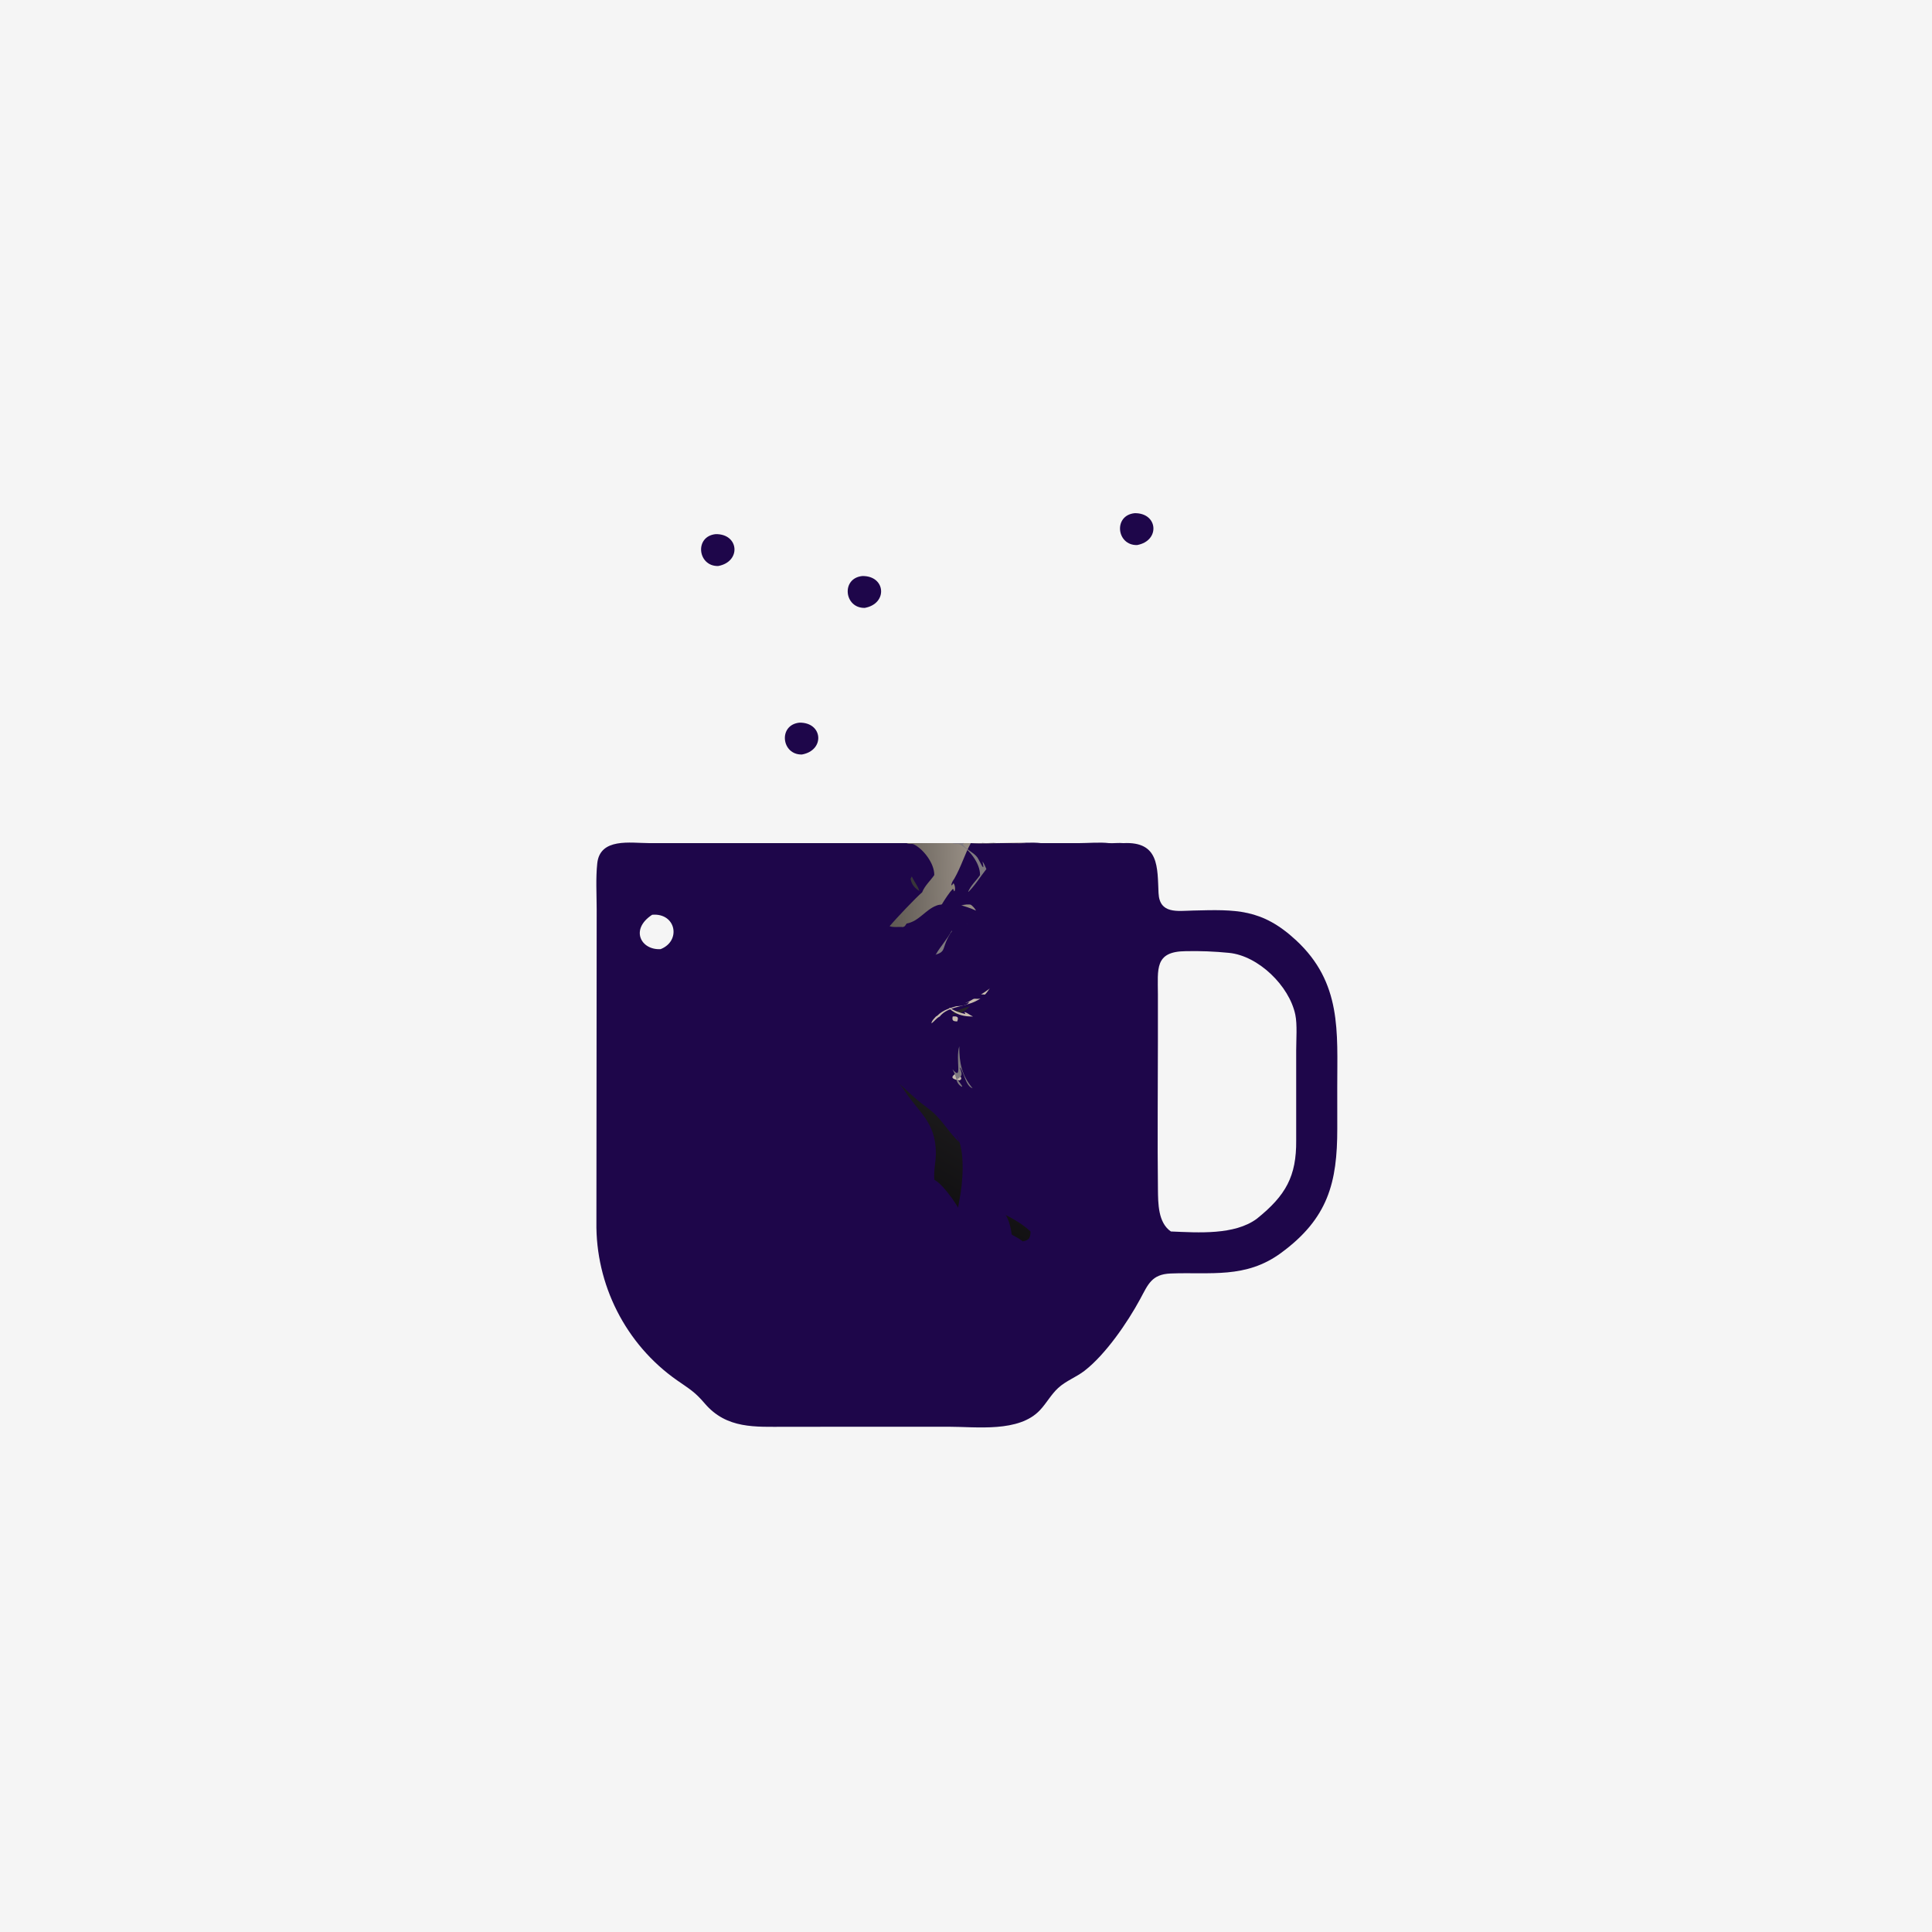 <?xml version="1.0" encoding="UTF-8"?> <svg xmlns="http://www.w3.org/2000/svg" width="64" height="64" viewBox="0 0 64 64" fill="none"><rect width="64" height="64" fill="#F5F5F5"></rect><path d="M26.483 23.939C27.261 23.926 27.336 24.855 26.565 24.994C25.885 25.01 25.772 24.012 26.483 23.939Z" fill="#1E064A"></path><path d="M28.565 19.082C29.343 19.069 29.417 19.998 28.647 20.137C27.967 20.153 27.853 19.155 28.565 19.082Z" fill="#1E064A"></path><path d="M37.586 17C38.363 16.987 38.438 17.916 37.667 18.056C36.987 18.071 36.874 17.073 37.586 17Z" fill="#1E064A"></path><path d="M23.708 17.694C24.485 17.681 24.56 18.61 23.79 18.75C23.11 18.765 22.996 17.767 23.708 17.694Z" fill="#1E064A"></path><path d="M37.214 27.93C38.408 27.869 38.338 28.742 38.378 29.584C38.411 30.285 39.005 30.175 39.517 30.163C40.941 30.127 41.798 30.096 42.931 31.145C44.456 32.556 44.297 34.186 44.298 36.011L44.299 37.385C44.3 39.169 43.999 40.361 42.431 41.509C41.265 42.363 40.1 42.135 38.78 42.186C38.148 42.211 38.032 42.548 37.77 43.032C37.351 43.808 36.626 44.866 35.928 45.407C35.65 45.623 35.315 45.738 35.053 45.979C34.819 46.194 34.669 46.479 34.453 46.71C33.753 47.461 32.353 47.262 31.411 47.262L26.025 47.264C25.024 47.264 24.073 47.343 23.346 46.492C23.012 46.101 22.844 46.015 22.429 45.725C20.724 44.533 19.726 42.551 19.757 40.481L19.766 30.108C19.764 29.611 19.733 29.093 19.785 28.6C19.875 27.744 20.891 27.928 21.486 27.929L32.77 27.93C32.9 27.928 33.031 27.933 33.161 27.93L35.725 27.93C36.023 27.93 36.453 27.893 36.737 27.93C36.895 27.938 37.058 27.915 37.214 27.93ZM39.273 31.509C38.24 31.519 38.356 32.098 38.357 32.94V34.489C38.357 36.125 38.338 37.764 38.358 39.4C38.364 39.861 38.36 40.502 38.787 40.794C39.701 40.832 40.893 40.918 41.632 40.374C42.597 39.601 42.948 38.962 42.938 37.778L42.938 34.794C42.938 34.443 42.977 33.941 42.909 33.613C42.709 32.656 41.684 31.661 40.714 31.565C40.246 31.518 39.743 31.497 39.273 31.509ZM21.603 30.303C20.858 30.791 21.238 31.482 21.885 31.441C22.575 31.168 22.392 30.233 21.603 30.303Z" fill="#1E064A"></path><path d="M31.616 30.426L31.672 30.425C31.736 30.477 31.751 30.535 31.684 30.593C31.553 30.553 31.497 30.535 31.616 30.426Z" fill="#C8BCAF"></path><path d="M31.559 33.672C31.71 33.659 31.768 33.684 31.709 33.836C31.573 33.832 31.531 33.811 31.559 33.672Z" fill="#C8BCAF"></path><path d="M31.553 29.11C31.718 29.098 31.776 29.116 31.78 29.288C31.613 29.293 31.536 29.297 31.553 29.11Z" fill="#C8BCAF"></path><path d="M31.646 35.574C31.757 35.579 31.941 35.729 31.78 35.791C31.636 35.766 31.426 35.716 31.646 35.574Z" fill="#C8BCAF"></path><path d="M31.809 40.794C31.906 40.899 31.993 41.008 32.079 41.121C31.957 41.221 31.934 41.279 31.904 41.43C31.786 41.339 31.642 41.241 31.551 41.121C31.765 41.085 31.802 41.005 31.809 40.794Z" fill="#1E064A"></path><path d="M30.857 29.559C30.894 29.592 30.931 29.625 30.968 29.657C31.046 29.794 31.55 30.443 31.663 30.545C31.836 30.7 32.254 30.639 32.473 30.672C32.415 30.664 31.962 30.698 31.918 30.71L31.856 30.725C31.69 30.677 31.539 30.547 31.42 30.426C31.299 30.166 31.052 29.985 30.857 29.783C30.874 29.712 30.861 29.631 30.857 29.559Z" fill="#1E064A"></path><path d="M30.857 30.426C30.975 30.547 31.127 30.677 31.292 30.725L31.354 30.71C31.634 30.75 31.971 31.153 31.916 31.443C31.812 32 31.952 31.445 32.377 31.453L32.374 31.447L32.358 31.455C31.072 32.105 31.441 32.769 30.94 33.189C30.941 33.127 31.173 32.562 31.211 32.417C31.472 32.374 31.763 31.094 31.186 30.779L31.159 30.79L31.143 30.848L31.121 30.844C31.012 30.749 30.91 30.583 30.864 30.447L30.857 30.426Z" fill="url(#paint0_linear_520_756)"></path><path d="M33.345 37.838C33.313 37.753 33.276 37.674 33.237 37.592C33.558 38.07 33.457 39.209 33.352 39.732C33.309 39.944 33.245 40.398 33.207 40.55C33.22 39.217 32.465 38.194 31.054 38.075C30.56 38.033 29.931 38.084 29.477 37.865L29.489 37.877L29.469 37.875C29.514 37.854 30.023 37.969 30.119 37.98C30.544 37.77 31.103 37.663 31.551 37.859C31.737 37.941 31.949 38.231 32.108 38.374C32.616 38.831 32.572 38.59 33.006 39.33C33.193 39.648 32.975 39.835 33.331 39.556C33.586 39.355 33.312 38.097 33.345 37.838Z" fill="#1E064A"></path><path d="M32.554 27.93C32.712 27.938 32.874 27.915 33.03 27.93L33.012 27.932C32.574 27.986 32.455 27.791 32.287 28.148C31.972 28.813 30.7 28.837 31.073 29.657C31.035 29.625 30.999 29.592 30.962 29.559C30.966 29.631 30.978 29.712 30.962 29.783C30.655 29.586 30.236 29.526 30.163 29.11C30.403 28.692 30.514 28.279 30.713 27.93C31.035 27.957 31.382 27.93 31.707 27.93C31.99 27.924 32.272 27.939 32.554 27.93Z" fill="url(#paint1_linear_520_756)"></path><path d="M31.501 30.165C31.403 29.952 30.954 29.71 30.759 29.587L30.782 29.585L30.722 29.56L30.735 29.561L30.746 29.568C30.841 29.525 30.815 29.327 30.758 29.258L30.706 29.326L30.688 29.323C30.683 29.259 30.744 29.162 30.782 29.11C30.855 29.526 31.274 29.586 31.58 29.783C31.775 29.985 32.022 30.166 32.144 30.426L32.15 30.447C32.197 30.583 32.298 30.749 32.408 30.844L32.429 30.848L32.445 30.79L32.473 30.779C33.049 31.094 32.758 32.374 32.498 32.417C32.46 32.562 32.228 33.127 32.226 33.189C32.132 33.367 31.951 33.523 31.757 33.579C31.545 33.556 31.387 33.699 31.18 33.653L31.187 33.647L31.16 33.646L31.147 33.627L31.181 33.59C31.091 33.54 30.932 33.575 30.843 33.615C30.771 33.646 30.61 33.584 30.526 33.579C30.395 33.592 30.285 33.62 30.163 33.672C30.577 33.154 31.536 33.516 31.909 32.541C32.164 32.466 32.236 31.692 32.326 31.598C32.313 31.131 32.154 30.522 31.692 30.303C31.62 30.268 31.562 30.215 31.501 30.165Z" fill="url(#paint2_linear_520_756)"></path><path d="M32.603 32.541C32.858 32.466 32.93 31.692 33.02 31.598C32.982 32.136 32.687 32.776 32.278 33.131C31.971 33.398 31.505 33.318 31.22 33.579C31.088 33.592 30.979 33.62 30.857 33.672C31.271 33.154 32.23 33.516 32.603 32.541Z" fill="#C8BCAF"></path><path d="M30.398 33.579C30.483 33.584 30.644 33.646 30.715 33.615C30.805 33.575 30.963 33.54 31.054 33.59L31.02 33.627L31.032 33.646L31.06 33.647L31.053 33.653C31.259 33.699 31.418 33.556 31.629 33.579C31.174 33.776 30.511 33.762 30.202 34.205C29.39 35.136 30.851 36.039 31.277 36.611C32.047 37.645 31.8 39.123 32.65 39.842C33.085 40.21 33.573 40.282 34.139 40.794C34.132 41.005 34.094 41.085 33.88 41.121C33.494 40.822 32.871 40.665 32.501 40.328L32.469 40.3L32.468 40.317L32.463 40.307C32.69 40.727 32.745 41.207 32.757 41.669C32.677 41.532 32.573 41.447 32.436 41.373C32.32 41.403 32.208 41.456 32.099 41.503C32.097 41.14 32.101 40.837 31.986 40.485C31.871 40.132 31.281 39.248 30.951 39.082C30.924 38.797 31.002 38.489 31.002 38.2C30.999 37.172 30.439 36.856 29.974 36.147L29.91 36.051C29.55 35.617 29.467 35.209 29.469 34.658C29.495 34.499 29.532 34.355 29.59 34.205C29.632 34.091 29.694 34.002 29.762 33.902C29.863 33.83 29.915 33.733 30.036 33.672C30.158 33.62 30.267 33.592 30.398 33.579Z" fill="url(#paint3_linear_520_756)"></path><path d="M30.908 27.93L33.472 27.93C33.77 27.93 34.2 27.893 34.485 27.93C34.203 27.939 33.92 27.924 33.638 27.93C33.313 27.93 32.966 27.957 32.643 27.93C32.445 28.279 32.334 28.692 32.094 29.11C32.056 29.162 31.995 29.259 32 29.323L32.018 29.326L32.069 29.258C32.127 29.327 32.153 29.525 32.058 29.568L32.047 29.561L32.034 29.56L32.093 29.585L32.071 29.587C32.266 29.71 32.715 29.952 32.813 30.165C32.874 30.215 32.932 30.268 33.004 30.303C33.466 30.522 33.625 31.131 33.638 31.598C33.548 31.692 33.476 32.466 33.221 32.541C32.848 33.516 31.889 33.154 31.475 33.672C31.354 33.733 31.302 33.83 31.201 33.902C31.133 34.002 31.071 34.091 31.029 34.205C30.971 34.355 30.934 34.499 30.908 34.658C30.906 35.209 30.989 35.617 31.35 36.051L31.413 36.147C31.879 36.856 32.439 37.172 32.441 38.2C32.441 38.489 32.363 38.797 32.39 39.082C32.72 39.248 33.31 40.132 33.425 40.485C33.54 40.837 33.536 41.14 33.538 41.503C33.647 41.456 33.759 41.403 33.875 41.373C34.012 41.447 34.117 41.532 34.196 41.669C34.232 41.713 34.25 41.761 34.269 41.813C34.477 41.815 34.678 41.824 34.884 41.837L34.888 41.867L34.892 41.85L34.803 41.856C34.8 41.899 34.795 41.901 34.822 41.934L34.842 41.932L34.857 41.855L34.879 41.881C34.817 42.4 33.564 42.898 33.148 42.887C32.833 42.879 32.361 42.461 32.144 42.238C31.682 41.761 31.632 41.182 31.641 40.55C31.679 40.398 31.744 39.944 31.786 39.732C31.892 39.209 31.993 38.07 31.671 37.592C31.71 37.674 31.748 37.753 31.779 37.838C31.474 37.559 31.263 37.192 30.968 36.905C30.791 36.734 30.557 36.587 30.368 36.422C29.952 36.058 29.526 35.652 29.098 35.273C28.493 34.736 28.138 33.81 28.089 33.017C28.058 32.53 28.109 31.374 28.517 31.011C28.685 30.861 28.992 30.776 29.12 30.625C29.286 30.429 29.588 30.016 29.834 29.937C30.921 29.587 30.284 29.464 30.101 28.758C30.068 28.633 30.065 28.067 30.087 27.93H30.517C30.647 27.928 30.778 27.933 30.908 27.93Z" fill="#1E064A"></path><path d="M32.1 32.541C32.268 32.441 32.278 32.205 32.349 32.373C32.279 32.617 32.056 32.818 31.847 32.949C31.753 32.934 31.634 32.986 31.551 32.949C31.743 32.834 31.93 32.686 32.1 32.541Z" fill="#1E064A"></path><path d="M31.625 35.574C31.606 35.521 31.577 35.47 31.551 35.42C31.903 35.837 31.641 35.116 31.777 34.658C31.775 35.209 31.858 35.617 32.218 36.051C31.988 35.977 31.936 35.533 31.809 35.366L31.798 35.373C31.889 35.612 31.883 35.643 31.687 35.763L31.722 35.763C31.77 35.84 31.831 35.907 31.875 35.985L31.86 36.002C31.668 35.887 31.695 35.743 31.625 35.574Z" fill="#7E797F"></path><path d="M32.233 33.672C31.664 33.688 31.343 33.42 31.115 32.91C31.034 32.727 30.771 31.815 30.885 31.706C30.908 31.786 30.933 31.889 30.91 31.971L30.891 31.942C30.832 32.028 31.03 32.309 31.066 32.41C31.311 33.107 31.148 33.389 31.971 33.59L31.976 33.58L31.951 33.537L31.954 33.526C32.054 33.553 32.135 33.635 32.233 33.672Z" fill="#C8BCAF"></path><path d="M31.006 33.672C31.014 33.668 31.041 33.654 31.047 33.648C31.455 33.235 32.004 33.446 32.621 32.773L32.636 32.802L32.65 32.782L32.642 32.81C32.725 32.604 32.812 32.401 32.94 32.218L32.949 32.206C32.923 32.356 32.728 32.574 32.737 32.685C32.798 32.647 32.81 32.577 32.877 32.541C32.504 33.516 31.545 33.154 31.131 33.672C31.01 33.733 30.958 33.83 30.857 33.902C30.853 33.823 30.955 33.73 31.006 33.672Z" fill="#C8BCAF"></path><path d="M31.551 30.593C31.715 30.419 31.794 30.216 31.912 30.093C32.003 29.998 32.135 29.941 32.224 29.841C32.532 29.497 32.337 29.444 32.719 29.559C32.513 29.732 31.852 30.431 31.641 30.68C31.615 30.649 31.581 30.621 31.551 30.593Z" fill="#1E064A"></path><path d="M30.857 30.813C31.438 30.192 32.587 30.265 32.775 31.084C32.319 30.891 32.324 30.386 31.551 30.593C31.3 30.561 31.01 30.723 30.857 30.921V30.813Z" fill="#1E064A"></path><path d="M32.026 32.818C32.237 32.926 32.415 32.934 32.645 32.949C32.728 32.986 32.847 32.934 32.941 32.949C32.631 33.118 32.368 33.095 32.026 33.07C31.798 33.244 31.62 33.353 31.338 33.426C31.172 33.497 31.002 33.398 30.857 33.326C31.063 33.327 31.323 33.355 31.511 33.263L31.581 33.189C31.732 33.128 31.916 32.939 32.026 32.818Z" fill="#1E064A"></path><path d="M32.368 30.813V30.921C32.003 31.537 32.342 31.518 31.588 31.706C31.152 31.851 31.002 32.103 31.065 32.541C31.031 32.709 31.086 32.812 31.065 32.949C31.035 32.896 30.986 32.858 30.941 32.818C30.728 32.275 30.918 31.733 31.523 31.585C31.694 31.543 31.861 31.536 32.02 31.451L32.039 31.441C32.162 31.24 32.225 31.004 32.368 30.813Z" fill="#1E064A"></path><path d="M31.555 32.818C31.53 32.358 31.605 31.702 32.202 31.706C31.766 31.851 31.616 32.103 31.678 32.541C31.645 32.709 31.7 32.812 31.678 32.949C31.648 32.896 31.6 32.858 31.555 32.818Z" fill="#1E064A"></path><path d="M31.551 30.303C32.013 30.522 32.172 31.131 32.185 31.598C32.095 31.692 32.023 32.466 31.768 32.541C31.701 32.577 31.689 32.647 31.628 32.685C31.619 32.574 31.814 32.356 31.84 32.206C31.842 32.171 31.866 32.139 31.878 32.106C32.126 31.436 31.816 30.876 31.551 30.303Z" fill="#1E064A"></path><path d="M30.857 30.593C31.63 30.386 31.625 30.891 32.081 31.084C32.241 31.521 32.311 31.969 31.976 32.366L31.97 32.373C31.898 32.205 31.888 32.441 31.721 32.541C32.237 31.678 31.868 30.513 30.857 30.593Z" fill="#1E064A"></path><path d="M31.054 33.326C30.864 32.944 30.944 32.846 30.916 32.422L30.917 32.591C30.682 31.695 31.19 31.452 31.53 30.827L31.535 30.853C31.499 30.91 31.442 30.992 31.453 31.062L31.475 31.071C31.454 30.995 31.497 31.006 31.561 30.988C31.566 30.825 31.721 30.883 31.846 30.798C31.93 30.741 31.966 30.625 32.066 30.593C32.096 30.621 32.13 30.649 32.157 30.68C32.258 30.73 32.484 30.695 32.605 30.71C32.388 30.873 32.166 30.931 31.921 31.037C30.799 31.527 31.085 32.393 31.054 33.326Z" fill="#7E797F"></path><path d="M30.924 39.082C31.254 39.248 31.844 40.132 31.959 40.485C32.074 40.837 32.07 41.14 32.072 41.503C31.736 41.626 31.479 41.41 31.282 41.148C30.776 40.476 30.818 39.866 30.924 39.082Z" fill="#1E064A"></path><path d="M30.425 27.93L32.989 27.93C33.288 27.93 33.718 27.893 34.002 27.93C33.72 27.939 33.437 27.924 33.155 27.93C32.83 27.93 32.483 27.957 32.16 27.93C31.962 28.279 31.851 28.692 31.611 29.11C31.573 29.162 31.512 29.259 31.517 29.323L31.535 29.326L31.586 29.258C31.644 29.327 31.67 29.525 31.575 29.568L31.564 29.561L31.551 29.56L31.611 29.585L31.588 29.587C31.783 29.71 32.232 29.952 32.33 30.165C32.124 30.067 31.94 30.019 31.724 29.957C31.491 30.025 31.259 29.905 31.017 30C30.651 30.142 30.437 30.522 30.034 30.593L29.974 30.68L29.917 30.71C29.796 30.695 29.57 30.73 29.469 30.68C29.68 30.431 30.341 29.732 30.547 29.559C30.636 29.334 30.815 29.183 30.949 28.988C30.955 28.59 30.57 28.113 30.269 27.97C30.195 27.935 30.111 27.983 30.034 27.93C30.164 27.928 30.295 27.933 30.425 27.93Z" fill="url(#paint4_linear_520_756)"></path><path d="M31.551 27.93C31.681 27.928 31.812 27.933 31.942 27.93L31.891 27.959C31.979 28.137 32.255 28.234 32.376 28.403C32.452 28.509 32.647 28.99 32.547 28.536C32.603 28.617 32.638 28.698 32.675 28.789C32.495 29.013 32.264 29.381 32.063 29.559C32.153 29.334 32.332 29.183 32.465 28.988C32.472 28.59 32.087 28.113 31.786 27.97C31.712 27.935 31.628 27.983 31.551 27.93Z" fill="#7E797F"></path><path d="M30.857 30.593C30.97 30.326 31.359 29.653 31.558 29.451L31.581 29.453L31.605 29.526L31.651 29.508L31.673 29.519L31.642 29.544L31.649 29.559C31.777 29.57 31.838 29.487 32.074 29.547C32.164 29.57 32.471 29.877 32.547 29.957C32.314 30.025 32.082 29.905 31.84 30C31.474 30.142 31.26 30.522 30.857 30.593Z" fill="#1E064A"></path><path d="M31.48 30.921C31.633 30.723 31.923 30.561 32.174 30.593C33.185 30.513 33.554 31.678 33.038 32.541C32.867 32.686 32.68 32.834 32.488 32.949C32.258 32.934 32.08 32.926 31.869 32.818C31.759 32.939 31.575 33.128 31.424 33.189L31.354 33.263C31.166 33.355 30.906 33.327 30.7 33.326C30.511 33.323 30.378 33.2 30.256 33.07C30.227 33.033 30.202 32.989 30.177 32.949C30.198 32.812 30.143 32.709 30.177 32.541C30.114 32.103 30.264 31.851 30.7 31.706C31.454 31.518 31.114 31.537 31.48 30.921Z" fill="#1E064A"></path><path d="M30.868 32.541C30.919 32.763 31.002 32.917 31.173 33.07C31.477 33.237 31.779 33.297 32.116 33.189L32.045 33.263C31.858 33.355 31.598 33.327 31.392 33.326C31.202 33.323 31.069 33.2 30.948 33.07C30.918 33.033 30.894 32.989 30.868 32.949C30.889 32.812 30.834 32.709 30.868 32.541Z" fill="#1E064A"></path><defs><linearGradient id="paint0_linear_520_756" x1="36.26" y1="25.957" x2="27.245" y2="29.522" gradientUnits="userSpaceOnUse"><stop></stop><stop offset="1" stop-color="#59545B"></stop></linearGradient><linearGradient id="paint1_linear_520_756" x1="36.765" y1="35.241" x2="19.664" y2="28.458" gradientUnits="userSpaceOnUse"><stop></stop><stop offset="1" stop-color="#7E797F"></stop></linearGradient><linearGradient id="paint2_linear_520_756" x1="44.593" y1="35.216" x2="22.369" y2="36.57" gradientUnits="userSpaceOnUse"><stop stop-color="#59545B"></stop><stop offset="1"></stop></linearGradient><linearGradient id="paint3_linear_520_756" x1="22.62" y1="40.22" x2="34.82" y2="19.35" gradientUnits="userSpaceOnUse"><stop></stop><stop offset="1" stop-color="#59545B"></stop></linearGradient><linearGradient id="paint4_linear_520_756" x1="24.896" y1="26.45" x2="34.325" y2="26.111" gradientUnits="userSpaceOnUse"><stop></stop><stop offset="1" stop-color="#C8BCAF"></stop></linearGradient></defs></svg> 